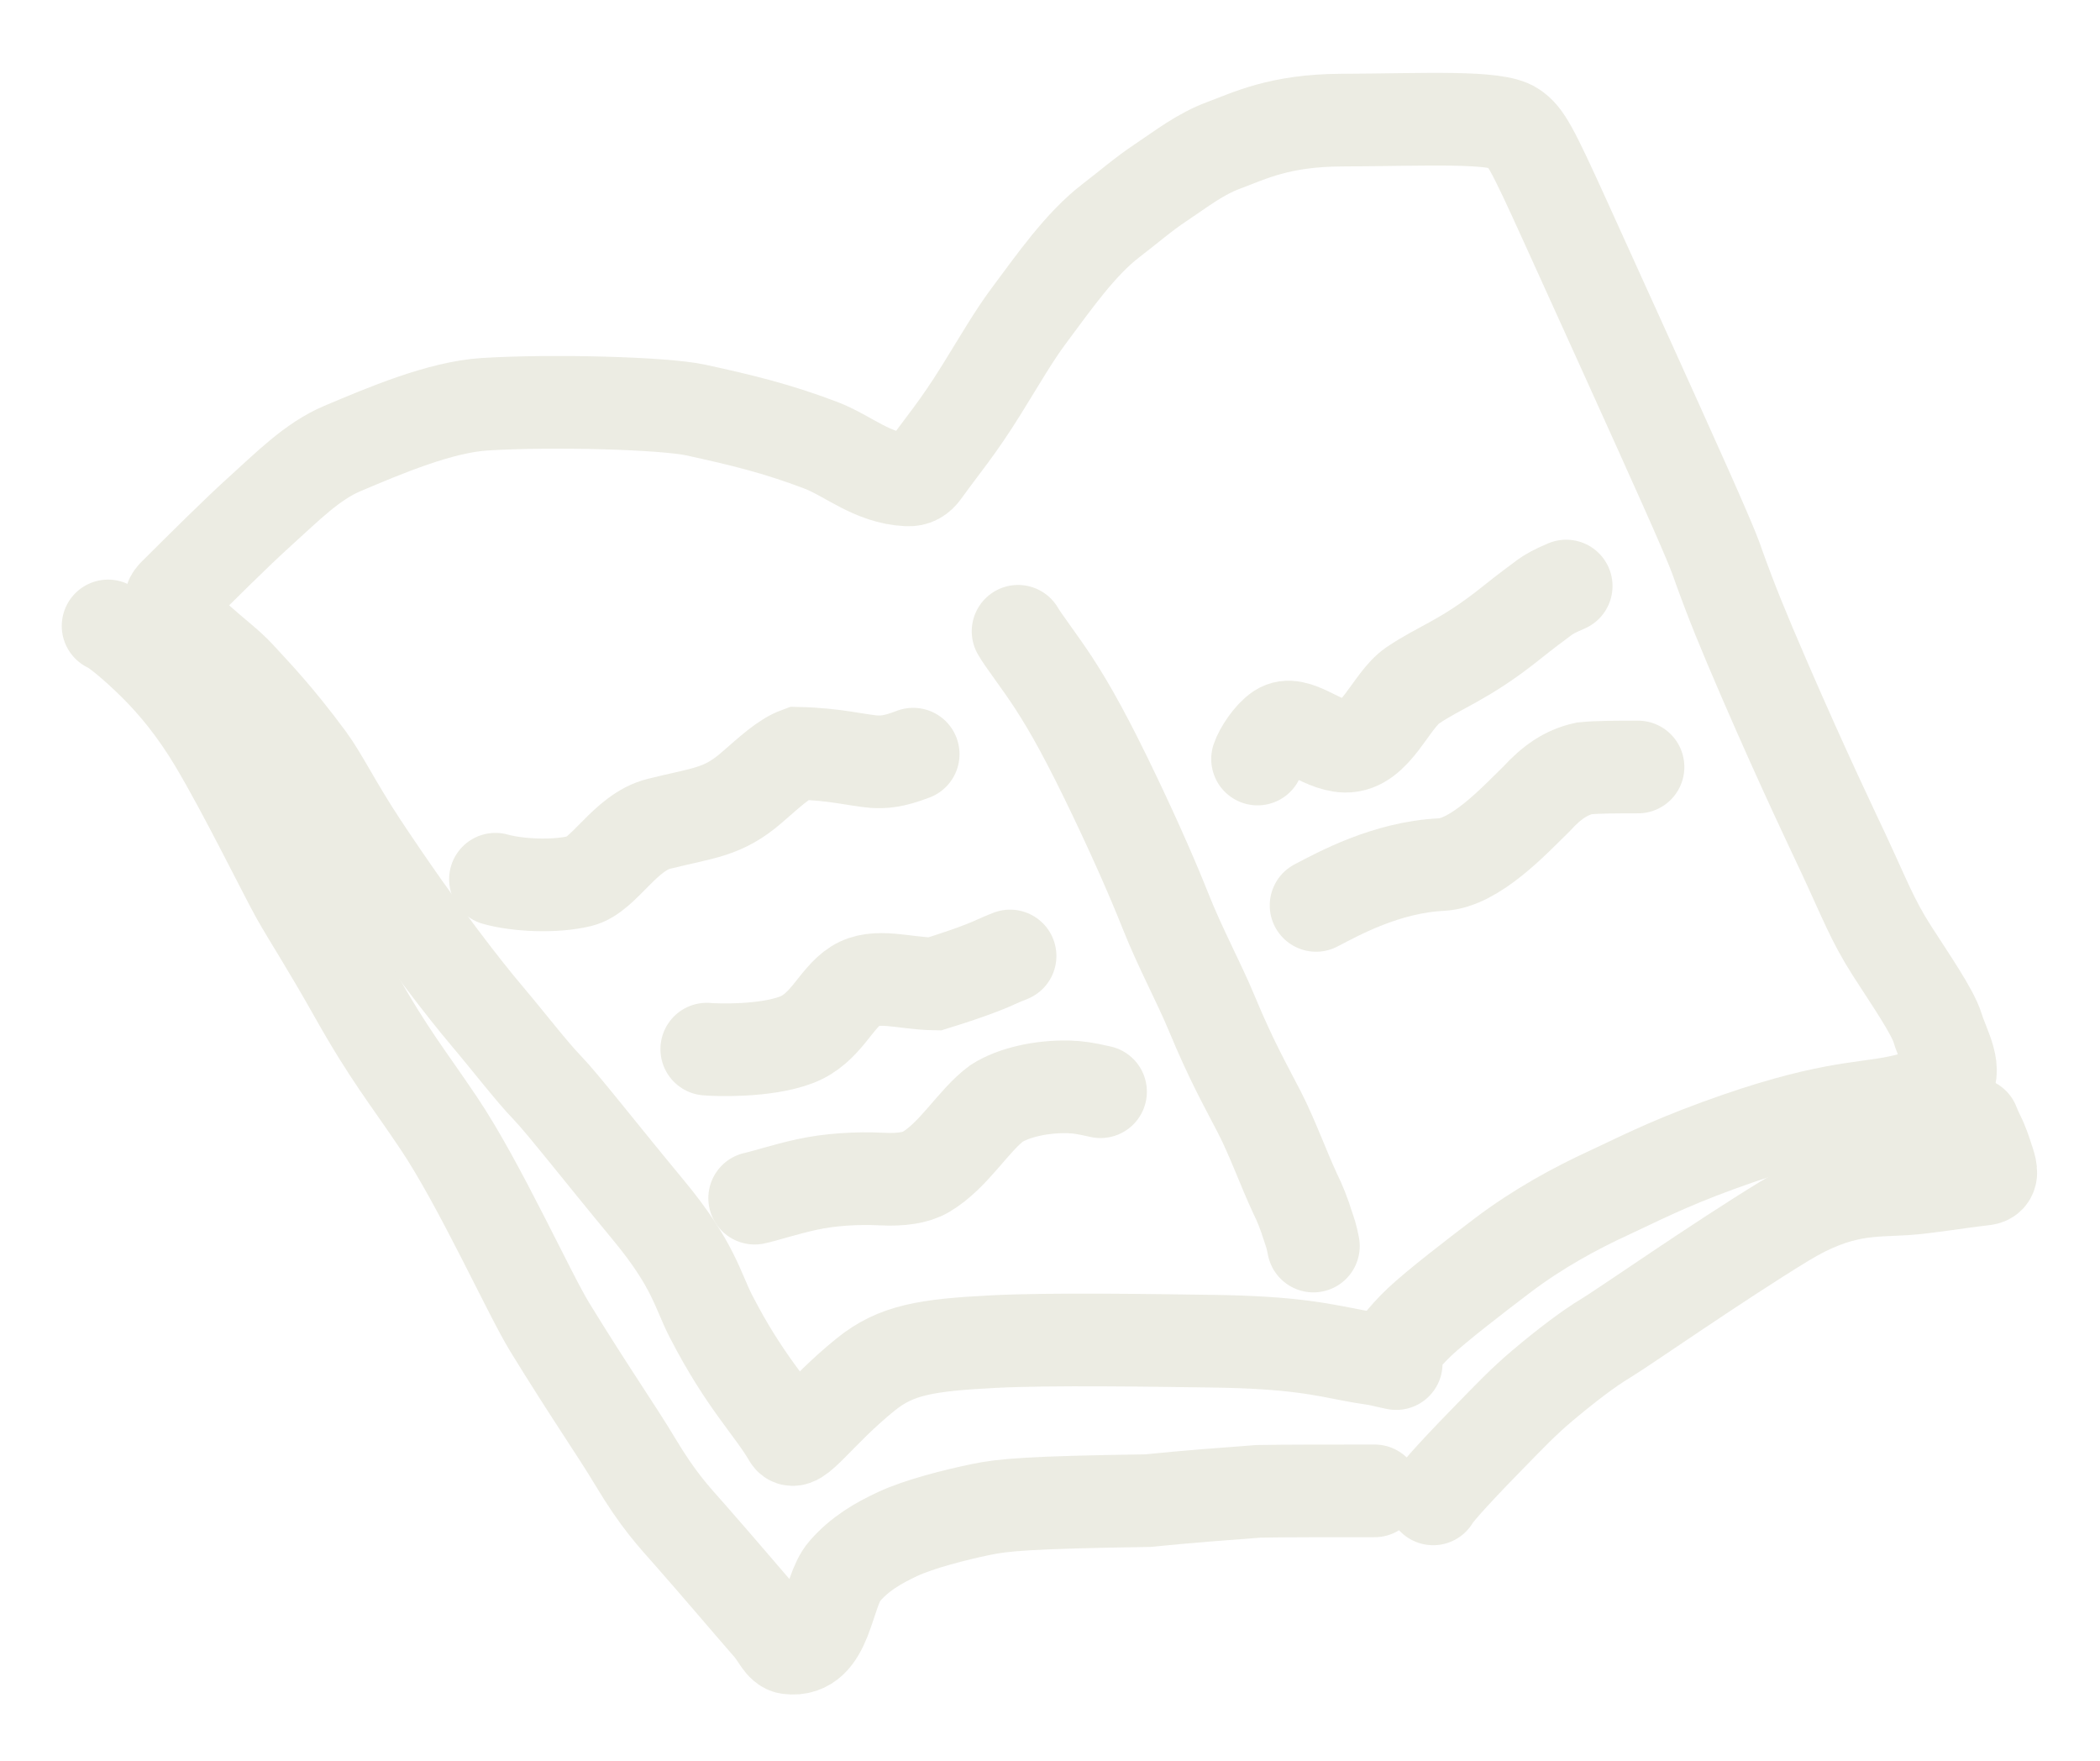 <svg width="136" height="114" viewBox="0 0 136 114" fill="none" xmlns="http://www.w3.org/2000/svg">
<g filter="url(#filter0_g_652_5545)">
<path d="M89.904 88.14C90.075 87.693 90.875 86.595 91.936 85.594C93.026 84.566 95.506 82.654 97.296 81.295C99.631 79.524 102.112 78.194 104.175 77.246C105.908 76.45 107.788 75.446 111.273 74.174C118.177 71.652 120.512 71.847 122.926 71.344C124.394 71.039 125.454 70.594 125.913 70.221C126.879 69.434 125.862 67.8 125.487 66.573C125.159 65.499 123.746 63.46 122.536 61.576C121.256 59.581 120.759 58.202 119.384 55.257C118.832 54.075 116.815 49.884 114.264 43.987C112.894 40.821 112.158 39.011 111.325 36.706C111.162 36.256 111.122 35.954 109.191 31.619C107.26 27.284 103.457 18.92 101.412 14.413C99.189 9.513 98.795 8.806 98.025 8.282C96.875 7.498 92.347 7.753 86.874 7.778C82.841 7.796 80.907 8.8 79.274 9.4C77.711 9.975 76.493 10.947 75.172 11.824C74.024 12.585 73.108 13.398 71.961 14.273C69.963 15.798 68.236 18.293 66.629 20.443C65.653 21.749 64.737 23.341 63.589 25.192C61.996 27.762 61.066 28.795 59.833 30.518C59.548 30.916 59.232 31.095 58.773 31.073C56.476 30.965 54.934 29.503 53.156 28.828C50.3 27.744 48.057 27.205 45.073 26.552C43.029 26.104 35.832 25.9 31.393 26.174C28.505 26.352 24.888 27.895 22.164 29.045C20.217 29.867 18.581 31.539 16.855 33.094C15.297 34.497 12.908 36.884 11.463 38.32C11.234 38.547 11.005 38.744 11.059 38.995C11.424 40.711 14.202 42.388 15.441 43.743C16.498 44.898 17.873 46.288 19.994 49.156C20.854 50.319 21.761 52.209 23.451 54.761C27.322 60.605 30.321 64.339 31.434 65.658C33.042 67.561 34.391 69.338 35.45 70.435C36.441 71.462 38.734 74.419 42.001 78.364C44.921 81.892 45.173 83.536 46.032 85.206C48.237 89.496 49.99 91.134 51.108 93.059C51.555 93.829 52.97 91.497 56.059 88.999C58.028 87.409 59.965 87.092 64.346 86.867C68.041 86.677 74.745 86.79 78.48 86.84C83.836 86.911 85.652 87.39 87.775 87.788C88.294 87.89 88.748 87.939 89.153 88.014C89.557 88.089 89.897 88.188 90.421 88.29" stroke="#ECECE3" stroke-width="6" stroke-linecap="round"/>
</g>
<g filter="url(#filter1_g_652_5545)">
<path d="M65.932 40.875C66.216 41.389 67.362 42.877 68.227 44.202C69.315 45.869 70.464 47.93 72.215 51.602C73.627 54.564 74.717 57.066 75.492 59.017C76.438 61.397 77.643 63.607 78.48 65.623C79.737 68.653 80.634 70.221 81.552 72C82.39 73.626 83.102 75.614 83.851 77.229C84.194 77.916 84.484 78.666 84.713 79.411C84.829 79.758 84.942 80.043 85.059 80.68" stroke="#ECECE3" stroke-width="6" stroke-linecap="round"/>
</g>
<g filter="url(#filter2_g_652_5545)">
<path d="M81.441 49.146C81.612 48.633 82.242 47.655 82.844 47.253C83.935 46.523 85.511 48.281 87.121 48.315C89.103 48.356 90.05 45.362 91.487 44.382C93.255 43.177 94.816 42.77 97.828 40.368C98.838 39.558 99.474 39.096 100.047 38.666C100.336 38.464 100.62 38.293 101.43 37.945" stroke="#ECECE3" stroke-width="6" stroke-linecap="round"/>
</g>
<g filter="url(#filter3_g_652_5545)">
<path d="M85.231 58.623C86.655 57.883 89.763 56.155 93.345 55.981C95.519 55.875 98.028 53.177 99.501 51.734C100.507 50.641 101.426 50.008 102.597 49.75C103.426 49.662 104.734 49.662 106.082 49.662" stroke="#ECECE3" stroke-width="6" stroke-linecap="round"/>
</g>
<g filter="url(#filter4_g_652_5545)">
<path d="M32.086 56.929C33.518 57.331 35.919 57.446 37.568 57.047C39.128 56.668 40.461 53.893 42.675 53.34C45.554 52.62 46.785 52.625 48.65 51.021C49.831 50.004 50.75 49.12 51.694 48.775C54.081 48.829 55.517 49.232 56.605 49.318C57.181 49.347 57.807 49.347 59.14 48.831" stroke="#ECECE3" stroke-width="6" stroke-linecap="round"/>
</g>
<g filter="url(#filter5_g_652_5545)">
<path d="M45.771 67.93C46.341 67.986 49.538 68.102 51.568 67.331C53.489 66.601 54.094 64.662 55.416 63.825C56.717 63 58.516 63.677 60.525 63.709C62.481 63.106 63.861 62.589 64.52 62.274C64.838 62.129 65.122 62.016 65.415 61.898" stroke="#ECECE3" stroke-width="6" stroke-linecap="round"/>
</g>
<g filter="url(#filter6_g_652_5545)">
<path d="M48.873 77.579C49.443 77.466 50.82 77.007 52.284 76.69C53.751 76.373 55.469 76.26 57.137 76.344C58.335 76.405 59.324 76.26 59.953 75.888C61.79 74.805 63.051 72.534 64.547 71.437C65.632 70.752 67.357 70.342 69.165 70.371C69.892 70.399 70.233 70.456 71.274 70.687" stroke="#ECECE3" stroke-width="6" stroke-linecap="round"/>
</g>
<g filter="url(#filter7_g_652_5545)">
<path d="M7 40.529C7.456 40.7 8.83 41.842 10.097 43.11C11.333 44.346 12.679 45.978 13.946 48.103C15.87 51.332 18.483 56.665 19.26 58.043C20.005 59.363 21.236 61.252 22.931 64.267C25.245 68.382 26.351 69.644 28.445 72.769C31.075 76.693 34.274 83.767 35.598 85.925C38.185 90.142 39.964 92.676 41.113 94.6C42.649 97.17 43.641 98.194 44.703 99.399C46.464 101.397 48.459 103.756 49.846 105.345C50.353 105.926 50.594 106.639 51.08 106.7C53.608 107.018 53.518 103.087 54.699 101.736C55.69 100.6 56.851 99.924 58.144 99.321C59.512 98.683 61.841 98.087 63.514 97.74C64.995 97.433 66.615 97.28 74.316 97.165C77.243 96.877 78.849 96.763 81.509 96.562C83.135 96.532 86.035 96.532 89.023 96.532" stroke="#ECECE3" stroke-width="6" stroke-linecap="round"/>
</g>
<g filter="url(#filter8_g_652_5545)">
<path d="M92.814 97.051C93.041 96.594 94.981 94.538 96.572 92.919C97.613 91.859 98.61 90.796 99.873 89.731C101.476 88.382 102.918 87.291 103.981 86.656C105.058 86.014 111.251 81.697 115.55 79.076C119.161 76.874 121.294 77.12 123.42 76.977C124.813 76.882 126.748 76.545 128.5 76.346C129.089 76.279 128.945 75.749 128.801 75.288C128.657 74.827 128.487 74.315 128.313 73.909C128.14 73.504 127.97 73.219 127.794 72.754" stroke="#ECECE3" stroke-width="6" stroke-linecap="round"/>
</g>
<defs>
<filter id="filter0_g_652_5545" x="4.049" y="0.719" width="129.265" height="99.49" filterUnits="userSpaceOnUse" color-interpolation-filters="sRGB">
<feFlood flood-opacity="0" result="BackgroundImageFix"/>
<feBlend mode="normal" in="SourceGraphic" in2="BackgroundImageFix" result="shape"/>
<feTurbulence type="fractalNoise" baseFrequency="0.25 0.25" numOctaves="3" seed="1394" />
<feDisplacementMap in="shape" scale="8" xChannelSelector="R" yChannelSelector="G" result="displacedImage" width="100%" height="100%" />
<feMerge result="effect1_texture_652_5545">
<feMergeNode in="displacedImage"/>
</feMerge>
</filter>
<filter id="filter1_g_652_5545" x="58.932" y="33.875" width="33.128" height="53.807" filterUnits="userSpaceOnUse" color-interpolation-filters="sRGB">
<feFlood flood-opacity="0" result="BackgroundImageFix"/>
<feBlend mode="normal" in="SourceGraphic" in2="BackgroundImageFix" result="shape"/>
<feTurbulence type="fractalNoise" baseFrequency="0.25 0.25" numOctaves="3" seed="1394" />
<feDisplacementMap in="shape" scale="8" xChannelSelector="R" yChannelSelector="G" result="displacedImage" width="100%" height="100%" />
<feMerge result="effect1_texture_652_5545">
<feMergeNode in="displacedImage"/>
</feMerge>
</filter>
<filter id="filter2_g_652_5545" x="74.44" y="30.945" width="33.991" height="25.201" filterUnits="userSpaceOnUse" color-interpolation-filters="sRGB">
<feFlood flood-opacity="0" result="BackgroundImageFix"/>
<feBlend mode="normal" in="SourceGraphic" in2="BackgroundImageFix" result="shape"/>
<feTurbulence type="fractalNoise" baseFrequency="0.25 0.25" numOctaves="3" seed="1394" />
<feDisplacementMap in="shape" scale="8" xChannelSelector="R" yChannelSelector="G" result="displacedImage" width="100%" height="100%" />
<feMerge result="effect1_texture_652_5545">
<feMergeNode in="displacedImage"/>
</feMerge>
</filter>
<filter id="filter3_g_652_5545" x="78.231" y="42.662" width="34.851" height="22.961" filterUnits="userSpaceOnUse" color-interpolation-filters="sRGB">
<feFlood flood-opacity="0" result="BackgroundImageFix"/>
<feBlend mode="normal" in="SourceGraphic" in2="BackgroundImageFix" result="shape"/>
<feTurbulence type="fractalNoise" baseFrequency="0.25 0.25" numOctaves="3" seed="1394" />
<feDisplacementMap in="shape" scale="8" xChannelSelector="R" yChannelSelector="G" result="displacedImage" width="100%" height="100%" />
<feMerge result="effect1_texture_652_5545">
<feMergeNode in="displacedImage"/>
</feMerge>
</filter>
<filter id="filter4_g_652_5545" x="25.085" y="41.764" width="41.056" height="22.531" filterUnits="userSpaceOnUse" color-interpolation-filters="sRGB">
<feFlood flood-opacity="0" result="BackgroundImageFix"/>
<feBlend mode="normal" in="SourceGraphic" in2="BackgroundImageFix" result="shape"/>
<feTurbulence type="fractalNoise" baseFrequency="0.25 0.25" numOctaves="3" seed="1394" />
<feDisplacementMap in="shape" scale="8" xChannelSelector="R" yChannelSelector="G" result="displacedImage" width="100%" height="100%" />
<feMerge result="effect1_texture_652_5545">
<feMergeNode in="displacedImage"/>
</feMerge>
</filter>
<filter id="filter5_g_652_5545" x="38.771" y="54.898" width="33.645" height="20.072" filterUnits="userSpaceOnUse" color-interpolation-filters="sRGB">
<feFlood flood-opacity="0" result="BackgroundImageFix"/>
<feBlend mode="normal" in="SourceGraphic" in2="BackgroundImageFix" result="shape"/>
<feTurbulence type="fractalNoise" baseFrequency="0.25 0.25" numOctaves="3" seed="1394" />
<feDisplacementMap in="shape" scale="8" xChannelSelector="R" yChannelSelector="G" result="displacedImage" width="100%" height="100%" />
<feMerge result="effect1_texture_652_5545">
<feMergeNode in="displacedImage"/>
</feMerge>
</filter>
<filter id="filter6_g_652_5545" x="41.872" y="63.369" width="36.402" height="21.211" filterUnits="userSpaceOnUse" color-interpolation-filters="sRGB">
<feFlood flood-opacity="0" result="BackgroundImageFix"/>
<feBlend mode="normal" in="SourceGraphic" in2="BackgroundImageFix" result="shape"/>
<feTurbulence type="fractalNoise" baseFrequency="0.25 0.25" numOctaves="3" seed="1394" />
<feDisplacementMap in="shape" scale="8" xChannelSelector="R" yChannelSelector="G" result="displacedImage" width="100%" height="100%" />
<feMerge result="effect1_texture_652_5545">
<feMergeNode in="displacedImage"/>
</feMerge>
</filter>
<filter id="filter7_g_652_5545" x="-0.001" y="33.529" width="96.024" height="80.189" filterUnits="userSpaceOnUse" color-interpolation-filters="sRGB">
<feFlood flood-opacity="0" result="BackgroundImageFix"/>
<feBlend mode="normal" in="SourceGraphic" in2="BackgroundImageFix" result="shape"/>
<feTurbulence type="fractalNoise" baseFrequency="0.25 0.25" numOctaves="3" seed="1394" />
<feDisplacementMap in="shape" scale="8" xChannelSelector="R" yChannelSelector="G" result="displacedImage" width="100%" height="100%" />
<feMerge result="effect1_texture_652_5545">
<feMergeNode in="displacedImage"/>
</feMerge>
</filter>
<filter id="filter8_g_652_5545" x="85.813" y="65.754" width="50.115" height="38.297" filterUnits="userSpaceOnUse" color-interpolation-filters="sRGB">
<feFlood flood-opacity="0" result="BackgroundImageFix"/>
<feBlend mode="normal" in="SourceGraphic" in2="BackgroundImageFix" result="shape"/>
<feTurbulence type="fractalNoise" baseFrequency="0.25 0.25" numOctaves="3" seed="1394" />
<feDisplacementMap in="shape" scale="8" xChannelSelector="R" yChannelSelector="G" result="displacedImage" width="100%" height="100%" />
<feMerge result="effect1_texture_652_5545">
<feMergeNode in="displacedImage"/>
</feMerge>
</filter>
</defs>
</svg>

